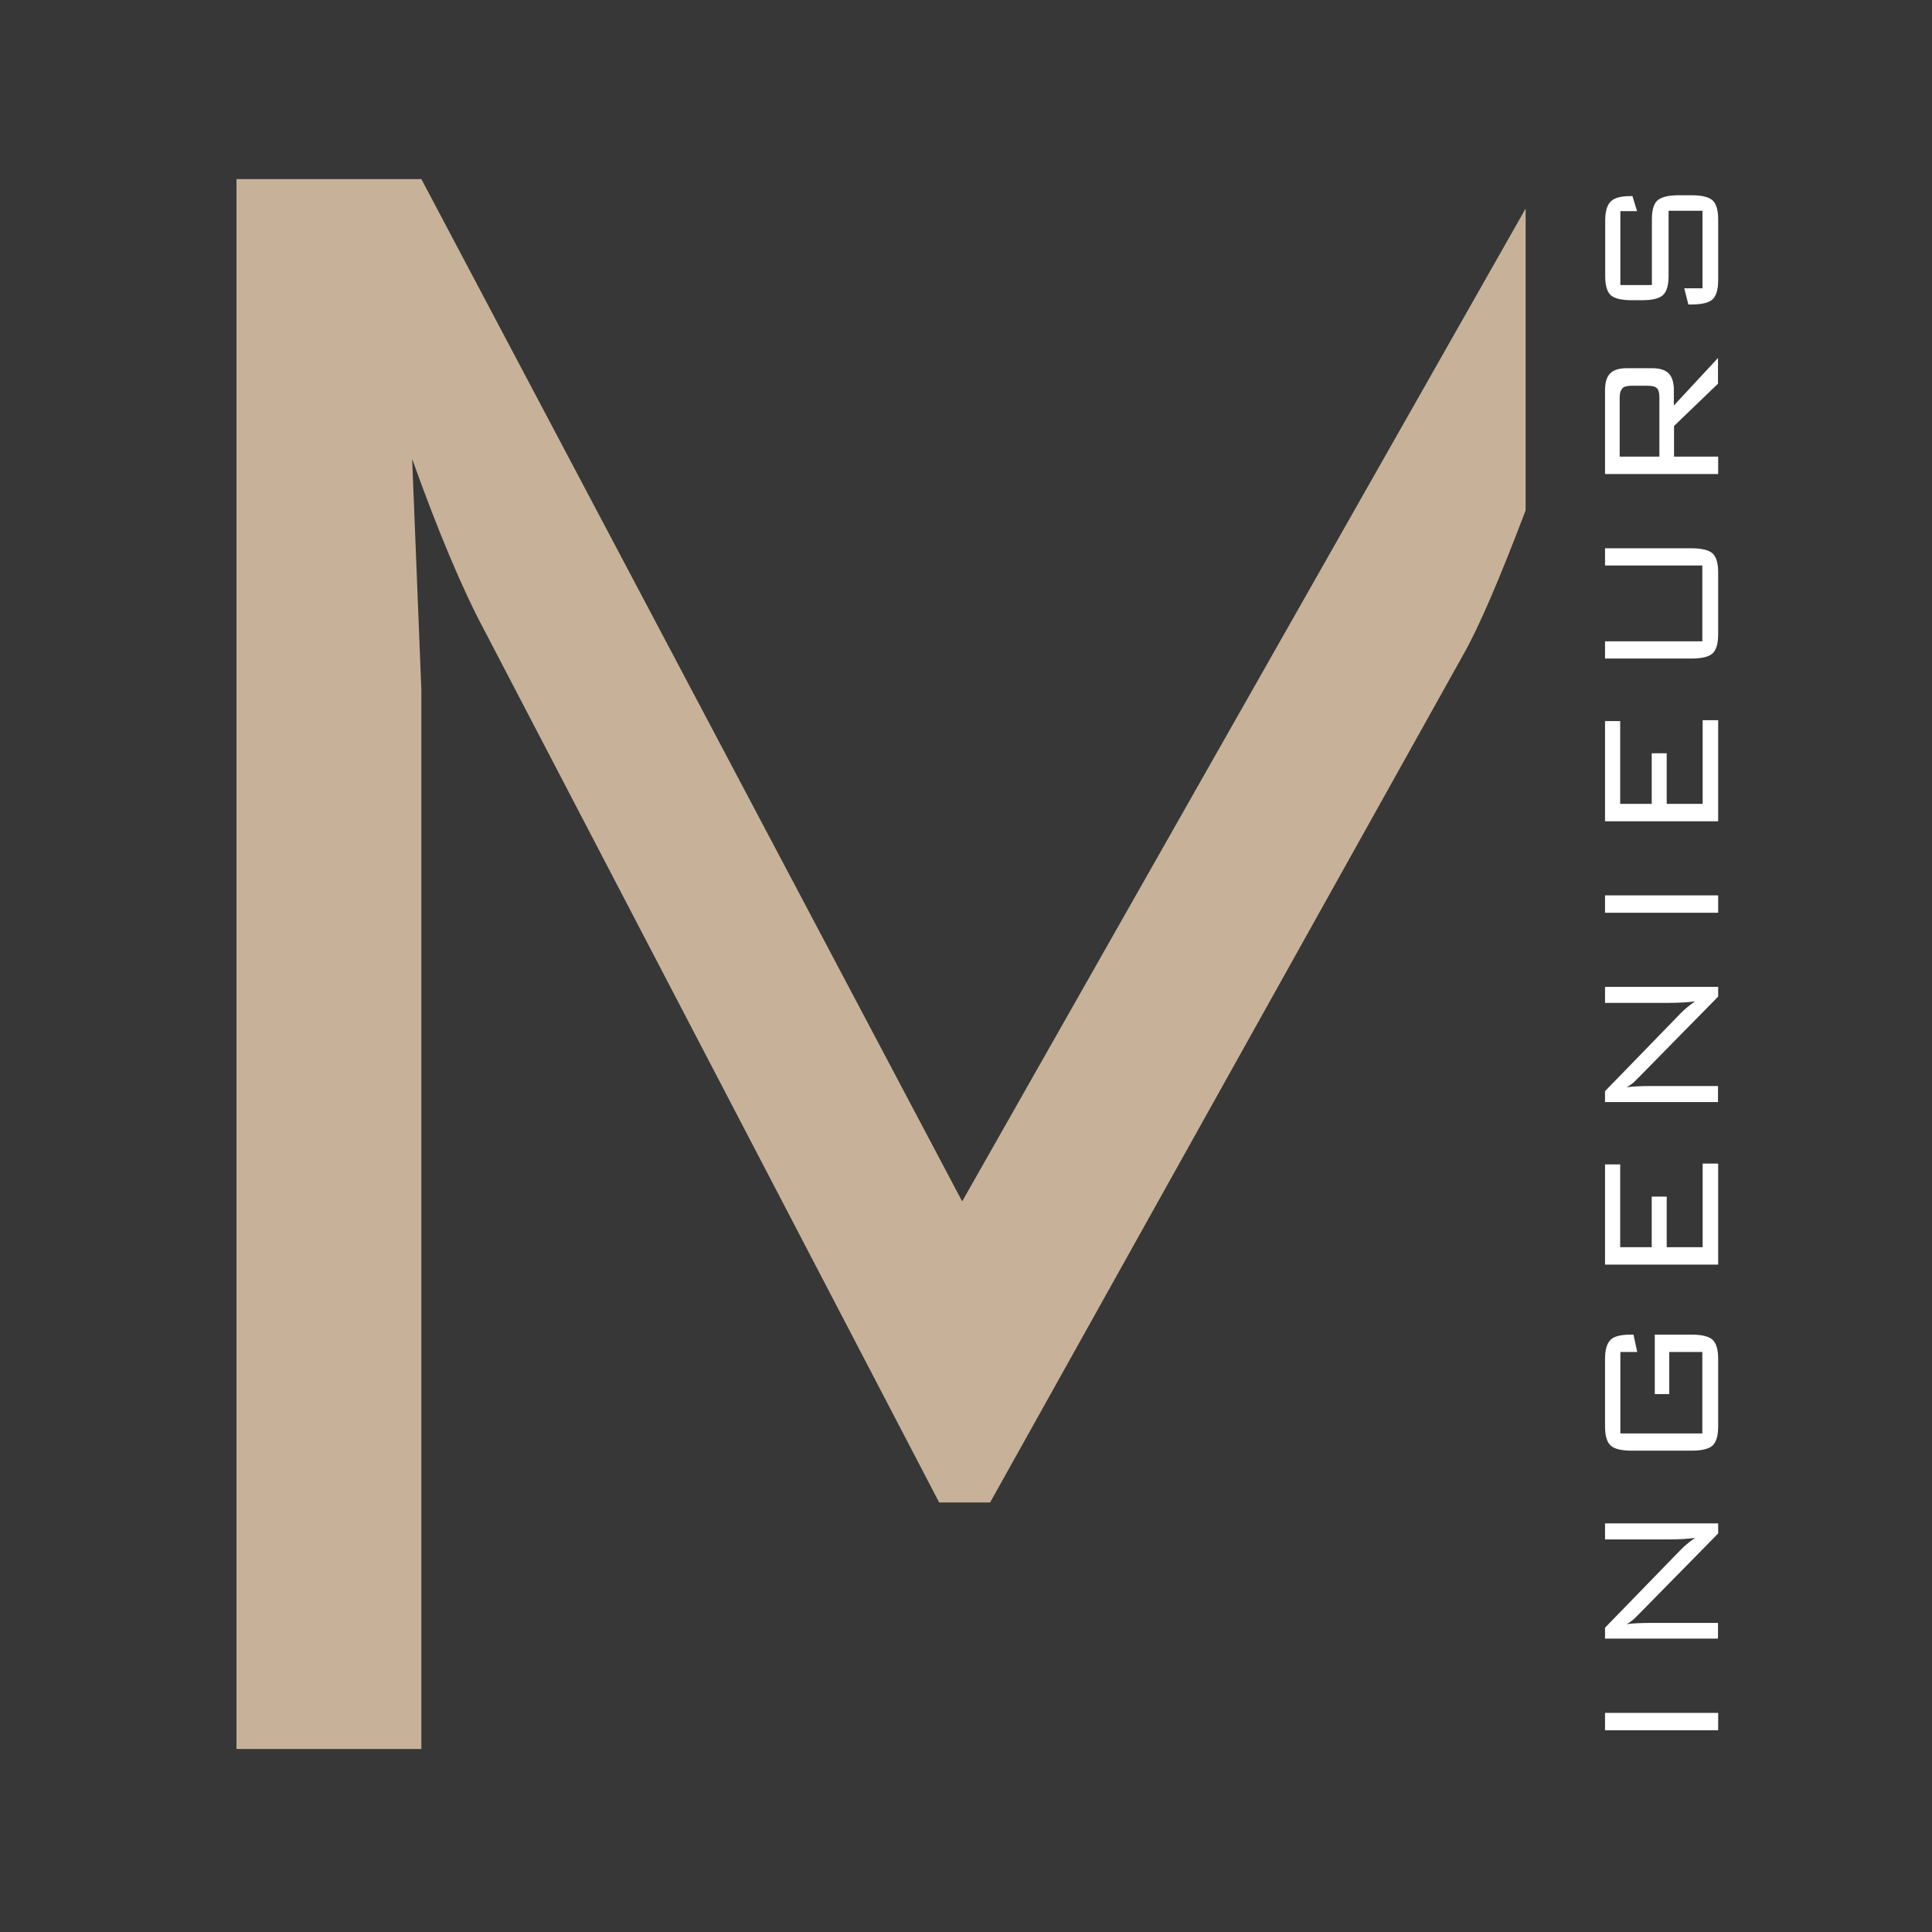 <?xml version="1.0" encoding="utf-8"?>
<!-- Generator: Adobe Illustrator 27.5.0, SVG Export Plug-In . SVG Version: 6.00 Build 0)  -->
<svg version="1.1" id="Calque_1" xmlns="http://www.w3.org/2000/svg" xmlns:xlink="http://www.w3.org/1999/xlink" x="0px" y="0px"
	 viewBox="0 0 113.39 113.39" style="enable-background:new 0 0 113.39 113.39;" xml:space="preserve">
<style type="text/css">
	.st0{fill:#373737;}
	.st1{fill:#C7B299;}
	.st2{fill:#FFFFFF;}
</style>
<g>
	<rect y="0" class="st0" width="113.39" height="113.39"/>
	<path class="st1" d="M24.73,10.51l31.74,60l33.07-58.27v17.71c-1.54,4.06-2.75,6.87-3.63,8.42L58.11,88.18h-2.99L28.4,36.94
		c-1.27-2.38-2.67-5.71-4.21-10l0.54,13.57v62.14H13.88V10.51H24.73z"/>
	<g>
		<path class="st2" d="M100.83,101.55H94.2v-1.02h6.64V101.55z"/>
		<path class="st2" d="M100.83,96.17H94.2v-0.64l4.44-4.57c0.21-0.22,0.49-0.45,0.84-0.7c-0.41,0.06-0.96,0.09-1.63,0.09H94.2v-0.94
			h6.64V90l-4.62,4.7c-0.17,0.17-0.27,0.27-0.3,0.3c-0.14,0.13-0.29,0.23-0.45,0.32c0.39-0.05,0.88-0.07,1.45-0.07h3.91V96.17z"/>
		<path class="st2" d="M95.1,79.35v4.78h4.81v-4.78h-1.94v2.47h-0.85v-3.49h2.15c0.61,0,1.02,0.1,1.24,0.3s0.33,0.58,0.33,1.13v3.95
			c0,0.55-0.11,0.93-0.33,1.13s-0.63,0.3-1.24,0.3h-3.5c-0.61,0-1.02-0.1-1.24-0.3s-0.33-0.58-0.33-1.13v-3.95
			c0-0.54,0.11-0.91,0.32-1.12s0.6-0.31,1.18-0.31h0.17l0.22,1.02H95.1z"/>
		<path class="st2" d="M100.83,74.22H94.2v-5.88h0.89v4.86h1.85v-2.97h0.88v2.97h2.11v-4.91h0.91V74.22z"/>
		<path class="st2" d="M100.83,64.68H94.2v-0.64l4.44-4.57c0.21-0.22,0.49-0.45,0.84-0.7c-0.41,0.06-0.96,0.09-1.63,0.09H94.2v-0.94
			h6.64v0.57l-4.62,4.7c-0.17,0.17-0.27,0.27-0.3,0.3c-0.14,0.13-0.29,0.23-0.45,0.32c0.39-0.05,0.88-0.07,1.45-0.07h3.91V64.68z"/>
		<path class="st2" d="M100.83,53.57H94.2v-1.02h6.64V53.57z"/>
		<path class="st2" d="M100.83,48.2H94.2v-5.88h0.89v4.86h1.85v-2.97h0.88v2.97h2.11v-4.91h0.91V48.2z"/>
		<path class="st2" d="M94.2,37.64h5.71v-4.45H94.2v-1.01h5.07c0.61,0,1.02,0.1,1.24,0.3s0.33,0.57,0.33,1.12v3.62
			c0,0.55-0.11,0.93-0.33,1.13c-0.22,0.2-0.63,0.3-1.24,0.3H94.2V37.64z"/>
		<path class="st2" d="M100.83,27.82H94.2v-4.92c0-0.45,0.1-0.78,0.3-0.98c0.2-0.21,0.53-0.31,0.98-0.31h1.48
			c0.45,0,0.78,0.1,0.98,0.31c0.2,0.21,0.3,0.53,0.3,0.98v0.9l2.59-2.79v1.51L98.25,25v1.8h2.59V27.82z M95.06,23.3v3.5h2.33v-3.5
			c0-0.24-0.05-0.42-0.14-0.51c-0.09-0.1-0.27-0.15-0.54-0.15h-0.96c-0.26,0-0.44,0.05-0.53,0.15S95.06,23.05,95.06,23.3z"/>
		<path class="st2" d="M95.1,12.41v4.32h1.85v-3.85c0-0.55,0.11-0.93,0.33-1.12s0.63-0.3,1.24-0.3h0.75c0.61,0,1.02,0.1,1.24,0.3
			s0.33,0.57,0.33,1.12v3.56c0,0.55-0.11,0.93-0.33,1.13s-0.63,0.3-1.24,0.3h-0.18l-0.24-0.95h1.07v-4.55h-1.99v3.83
			c0,0.54-0.11,0.92-0.33,1.12c-0.22,0.2-0.63,0.3-1.24,0.3h-0.58c-0.62,0-1.03-0.1-1.25-0.3c-0.21-0.2-0.32-0.57-0.32-1.12v-3.25
			c0-0.52,0.1-0.89,0.31-1.11c0.21-0.22,0.59-0.33,1.15-0.33h0.14l0.27,0.88H95.1z"/>
	</g>
</g>
<g>
</g>
</svg>
